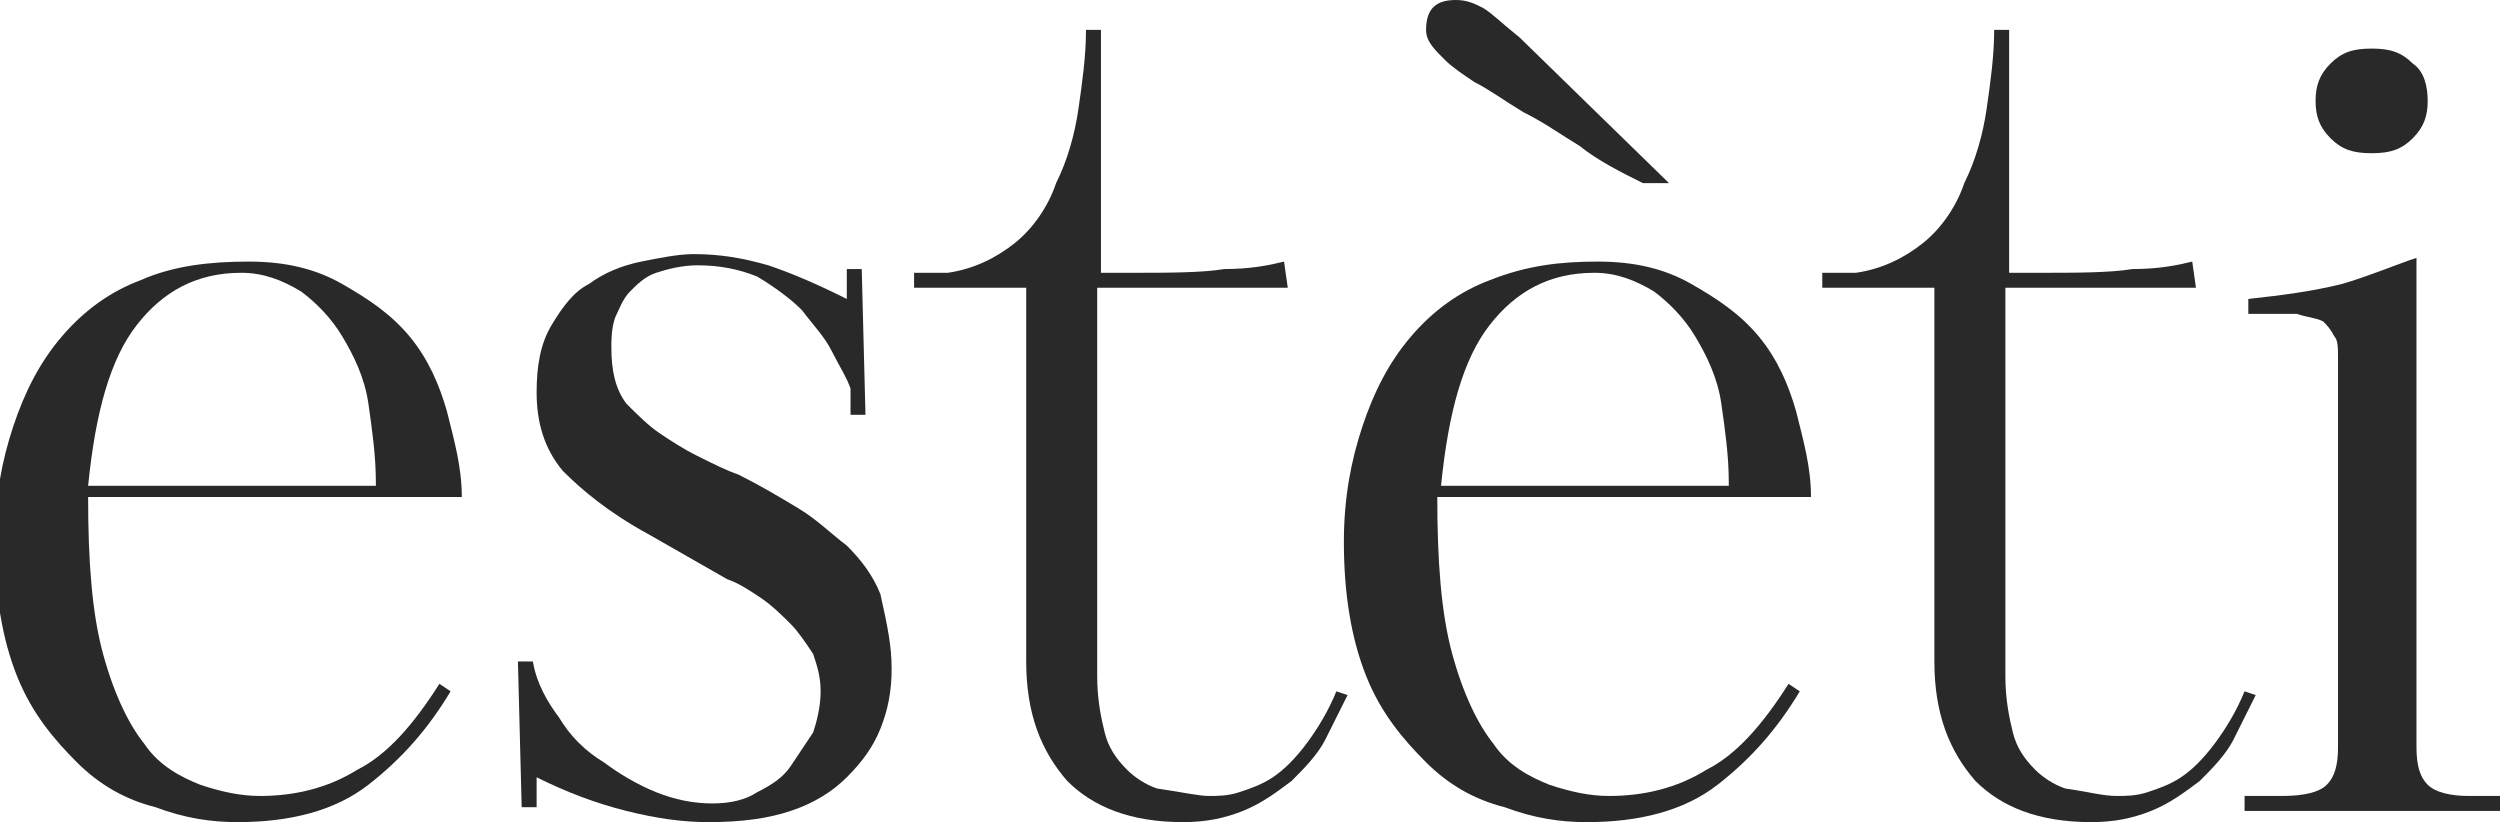 <?xml version="1.0" encoding="utf-8"?>
<!-- Generator: Adobe Illustrator 27.6.1, SVG Export Plug-In . SVG Version: 6.00 Build 0)  -->
<svg version="1.1" id="Layer_1" xmlns="http://www.w3.org/2000/svg" xmlns:xlink="http://www.w3.org/1999/xlink" x="0px" y="0px"
	 width="66.9px" height="22px" viewBox="0 0 66.9 22" style="enable-background:new 0 0 66.9 22;" xml:space="preserve">
<style type="text/css">
	.st0{fill:#292929;}
</style>
<g>
	<g transform="translate(66.458, 217.4)">
		<g>
			<path class="st0" d="M-59.8-210.4c1,0,1.8,0.2,2.5,0.6c0.7,0.4,1.3,0.8,1.8,1.4c0.5,0.6,0.8,1.3,1,2c0.2,0.8,0.4,1.5,0.4,2.3h-10
				c0,1.7,0.1,3.1,0.4,4.2c0.3,1.1,0.7,1.9,1.1,2.4c0.4,0.6,1,0.9,1.5,1.1c0.6,0.2,1.1,0.3,1.6,0.3c0.9,0,1.8-0.2,2.6-0.7
				c0.8-0.4,1.5-1.2,2.2-2.3l0.3,0.2c-0.6,1-1.3,1.8-2.2,2.5c-0.9,0.7-2.1,1-3.5,1c-0.7,0-1.4-0.1-2.2-0.4c-0.8-0.2-1.5-0.6-2.1-1.2
				c-0.6-0.6-1.2-1.3-1.6-2.3c-0.4-1-0.6-2.2-0.6-3.6c0-1.2,0.2-2.2,0.5-3.1c0.3-0.9,0.7-1.7,1.3-2.4c0.6-0.7,1.3-1.2,2.1-1.5
				C-61.8-210.3-60.8-210.4-59.8-210.4z M-56.4-204.5c0-0.7-0.1-1.4-0.2-2.1c-0.1-0.7-0.4-1.3-0.7-1.8c-0.3-0.5-0.7-0.9-1.1-1.2
				c-0.5-0.3-1-0.5-1.6-0.5c-1.2,0-2.1,0.5-2.8,1.4c-0.7,0.9-1.1,2.3-1.3,4.3H-56.4z"/>
		</g>
	</g>
</g>
<g>
	<g transform="translate(113.96, 217.4)">
		<g>
			<path class="st0" d="M-90.1-199.5c0,0.6-0.1,1.1-0.3,1.6c-0.2,0.5-0.5,0.9-0.9,1.3c-0.4,0.4-0.9,0.7-1.5,0.9
				c-0.6,0.2-1.3,0.3-2.2,0.3c-0.7,0-1.4-0.1-2.2-0.3c-0.8-0.2-1.6-0.5-2.4-0.9v0.8h-0.4l-0.1-3.9h0.4c0.1,0.6,0.4,1.1,0.7,1.5
				c0.3,0.5,0.7,0.9,1.2,1.2c0.4,0.3,0.9,0.6,1.4,0.8c0.5,0.2,1,0.3,1.5,0.3c0.5,0,0.9-0.1,1.2-0.3c0.4-0.2,0.7-0.4,0.9-0.7
				c0.2-0.3,0.4-0.6,0.6-0.9c0.1-0.3,0.2-0.7,0.2-1.1c0-0.4-0.1-0.7-0.2-1c-0.2-0.3-0.4-0.6-0.6-0.8c-0.2-0.2-0.5-0.5-0.8-0.7
				c-0.3-0.2-0.6-0.4-0.9-0.5l-2.1-1.2c-1.1-0.6-1.8-1.2-2.3-1.7c-0.5-0.6-0.7-1.3-0.7-2.1c0-0.7,0.1-1.3,0.4-1.8
				c0.3-0.5,0.6-0.9,1-1.1c0.4-0.3,0.9-0.5,1.4-0.6c0.5-0.1,1-0.2,1.4-0.2c0.7,0,1.3,0.1,2,0.3c0.6,0.2,1.3,0.5,2.1,0.9v-0.8h0.4
				l0.1,3.9h-0.4l0-0.7c-0.1-0.3-0.3-0.6-0.5-1c-0.2-0.4-0.5-0.7-0.8-1.1c-0.3-0.3-0.7-0.6-1.2-0.9c-0.5-0.2-1-0.3-1.6-0.3
				c-0.4,0-0.8,0.1-1.1,0.2c-0.3,0.1-0.5,0.3-0.7,0.5c-0.2,0.2-0.3,0.5-0.4,0.7c-0.1,0.3-0.1,0.6-0.1,0.8c0,0.6,0.1,1.1,0.4,1.5
				c0.3,0.3,0.6,0.6,0.9,0.8c0.3,0.2,0.6,0.4,1,0.6c0.4,0.2,0.8,0.4,1.1,0.5c0.6,0.3,1.1,0.6,1.6,0.9c0.5,0.3,0.9,0.7,1.3,1
				c0.4,0.4,0.7,0.8,0.9,1.3C-90.2-200.6-90.1-200.1-90.1-199.5z"/>
		</g>
	</g>
</g>
<g>
	<g transform="translate(156.161, 217.4)">
		<g>
			<path class="st0" d="M-123.8-196.1c0.2,0,0.5,0,0.8-0.1c0.3-0.1,0.6-0.2,0.9-0.4c0.3-0.2,0.6-0.5,0.9-0.9
				c0.3-0.4,0.6-0.9,0.8-1.4l0.3,0.1c-0.2,0.4-0.4,0.8-0.6,1.2c-0.2,0.4-0.6,0.8-0.9,1.1c-0.4,0.3-0.8,0.6-1.3,0.8
				c-0.5,0.2-1,0.3-1.6,0.3c-1.4,0-2.4-0.4-3.1-1.1c-0.7-0.8-1.1-1.8-1.1-3.2v-10h-3v-0.4h0.9c0.7-0.1,1.3-0.4,1.8-0.8
				c0.5-0.4,0.9-1,1.1-1.6c0.3-0.6,0.5-1.3,0.6-2c0.1-0.7,0.2-1.4,0.2-2.1h0.4v6.5h0.8c1,0,1.9,0,2.5-0.1c0.7,0,1.2-0.1,1.6-0.2
				l0.1,0.7h-5.1v10.4c0,0.6,0.1,1.1,0.2,1.5c0.1,0.4,0.3,0.7,0.6,1c0.2,0.2,0.5,0.4,0.8,0.5C-124.5-196.2-124.1-196.1-123.8-196.1z
				"/>
		</g>
	</g>
</g>
<g>
	<g transform="translate(194.862, 217.4)">
		<g>
			<path class="st0" d="M-152.1-210.4c1,0,1.8,0.2,2.5,0.6c0.7,0.4,1.3,0.8,1.8,1.4c0.5,0.6,0.8,1.3,1,2c0.2,0.8,0.4,1.5,0.4,2.3
				h-10c0,1.7,0.1,3.1,0.4,4.2c0.3,1.1,0.7,1.9,1.1,2.4c0.4,0.6,1,0.9,1.5,1.1c0.6,0.2,1.1,0.3,1.6,0.3c0.9,0,1.8-0.2,2.6-0.7
				c0.8-0.4,1.5-1.2,2.2-2.3l0.3,0.2c-0.6,1-1.3,1.8-2.2,2.5c-0.9,0.7-2.1,1-3.5,1c-0.7,0-1.4-0.1-2.2-0.4c-0.8-0.2-1.5-0.6-2.1-1.2
				c-0.6-0.6-1.2-1.3-1.6-2.3c-0.4-1-0.6-2.2-0.6-3.6c0-1.2,0.2-2.2,0.5-3.1c0.3-0.9,0.7-1.7,1.3-2.4c0.6-0.7,1.3-1.2,2.1-1.5
				C-154-210.3-153.1-210.4-152.1-210.4z M-148.6-204.5c0-0.7-0.1-1.4-0.2-2.1c-0.1-0.7-0.4-1.3-0.7-1.8c-0.3-0.5-0.7-0.9-1.1-1.2
				c-0.5-0.3-1-0.5-1.6-0.5c-1.2,0-2.1,0.5-2.8,1.4c-0.7,0.9-1.1,2.3-1.3,4.3H-148.6z M-156.7-216.6c0-0.6,0.3-0.8,0.8-0.8
				c0.3,0,0.5,0.1,0.7,0.2c0.2,0.1,0.5,0.4,1,0.8l4,3.9h-0.7c-0.6-0.3-1.2-0.6-1.7-1c-0.5-0.3-0.9-0.6-1.5-0.9
				c-0.5-0.3-0.9-0.6-1.3-0.8c-0.3-0.2-0.6-0.4-0.8-0.6C-156.5-216.1-156.7-216.3-156.7-216.6z"/>
		</g>
	</g>
</g>
<g>
	<g transform="translate(242.364, 217.4)">
		<g>
			<path class="st0" d="M-185.7-196.1c0.2,0,0.5,0,0.8-0.1c0.3-0.1,0.6-0.2,0.9-0.4c0.3-0.2,0.6-0.5,0.9-0.9
				c0.3-0.4,0.6-0.9,0.8-1.4l0.3,0.1c-0.2,0.4-0.4,0.8-0.6,1.2c-0.2,0.4-0.6,0.8-0.9,1.1c-0.4,0.3-0.8,0.6-1.3,0.8
				c-0.5,0.2-1,0.3-1.6,0.3c-1.4,0-2.4-0.4-3.1-1.1c-0.7-0.8-1.1-1.8-1.1-3.2v-10h-3v-0.4h0.9c0.7-0.1,1.3-0.4,1.8-0.8
				c0.5-0.4,0.9-1,1.1-1.6c0.3-0.6,0.5-1.3,0.6-2c0.1-0.7,0.2-1.4,0.2-2.1h0.4v6.5h0.8c1,0,1.9,0,2.5-0.1c0.7,0,1.2-0.1,1.6-0.2
				l0.1,0.7h-5.1v10.4c0,0.6,0.1,1.1,0.2,1.5c0.1,0.4,0.3,0.7,0.6,1c0.2,0.2,0.5,0.4,0.8,0.5C-186.4-196.2-186.1-196.1-185.7-196.1z
				"/>
		</g>
	</g>
</g>
<g>
	<g transform="translate(281.065, 217.4)">
		<g>
			<path class="st0" d="M-221-195.7v-0.4h1c0.6,0,1-0.1,1.2-0.3c0.2-0.2,0.3-0.5,0.3-1v-10.4c0-0.3,0-0.5-0.1-0.6
				c-0.1-0.2-0.2-0.3-0.3-0.4c-0.2-0.1-0.4-0.1-0.7-0.2c-0.3,0-0.7,0-1.3,0v-0.4c0.9-0.1,1.7-0.2,2.5-0.4c0.7-0.2,1.4-0.5,2-0.7
				v13.1c0,0.5,0.1,0.8,0.3,1c0.2,0.2,0.6,0.3,1.1,0.3h1v0.4H-221z M-216.1-214.7c0,0.4-0.1,0.7-0.4,1c-0.3,0.3-0.6,0.4-1.1,0.4
				s-0.8-0.1-1.1-0.4c-0.3-0.3-0.4-0.6-0.4-1c0-0.4,0.1-0.7,0.4-1c0.3-0.3,0.6-0.4,1.1-0.4s0.8,0.1,1.1,0.4
				C-216.2-215.5-216.1-215.1-216.1-214.7z"/>
		</g>
	</g>
</g>
<g>
	<g transform="translate(171.45, 240.989)">
	</g>
</g>
</svg>
